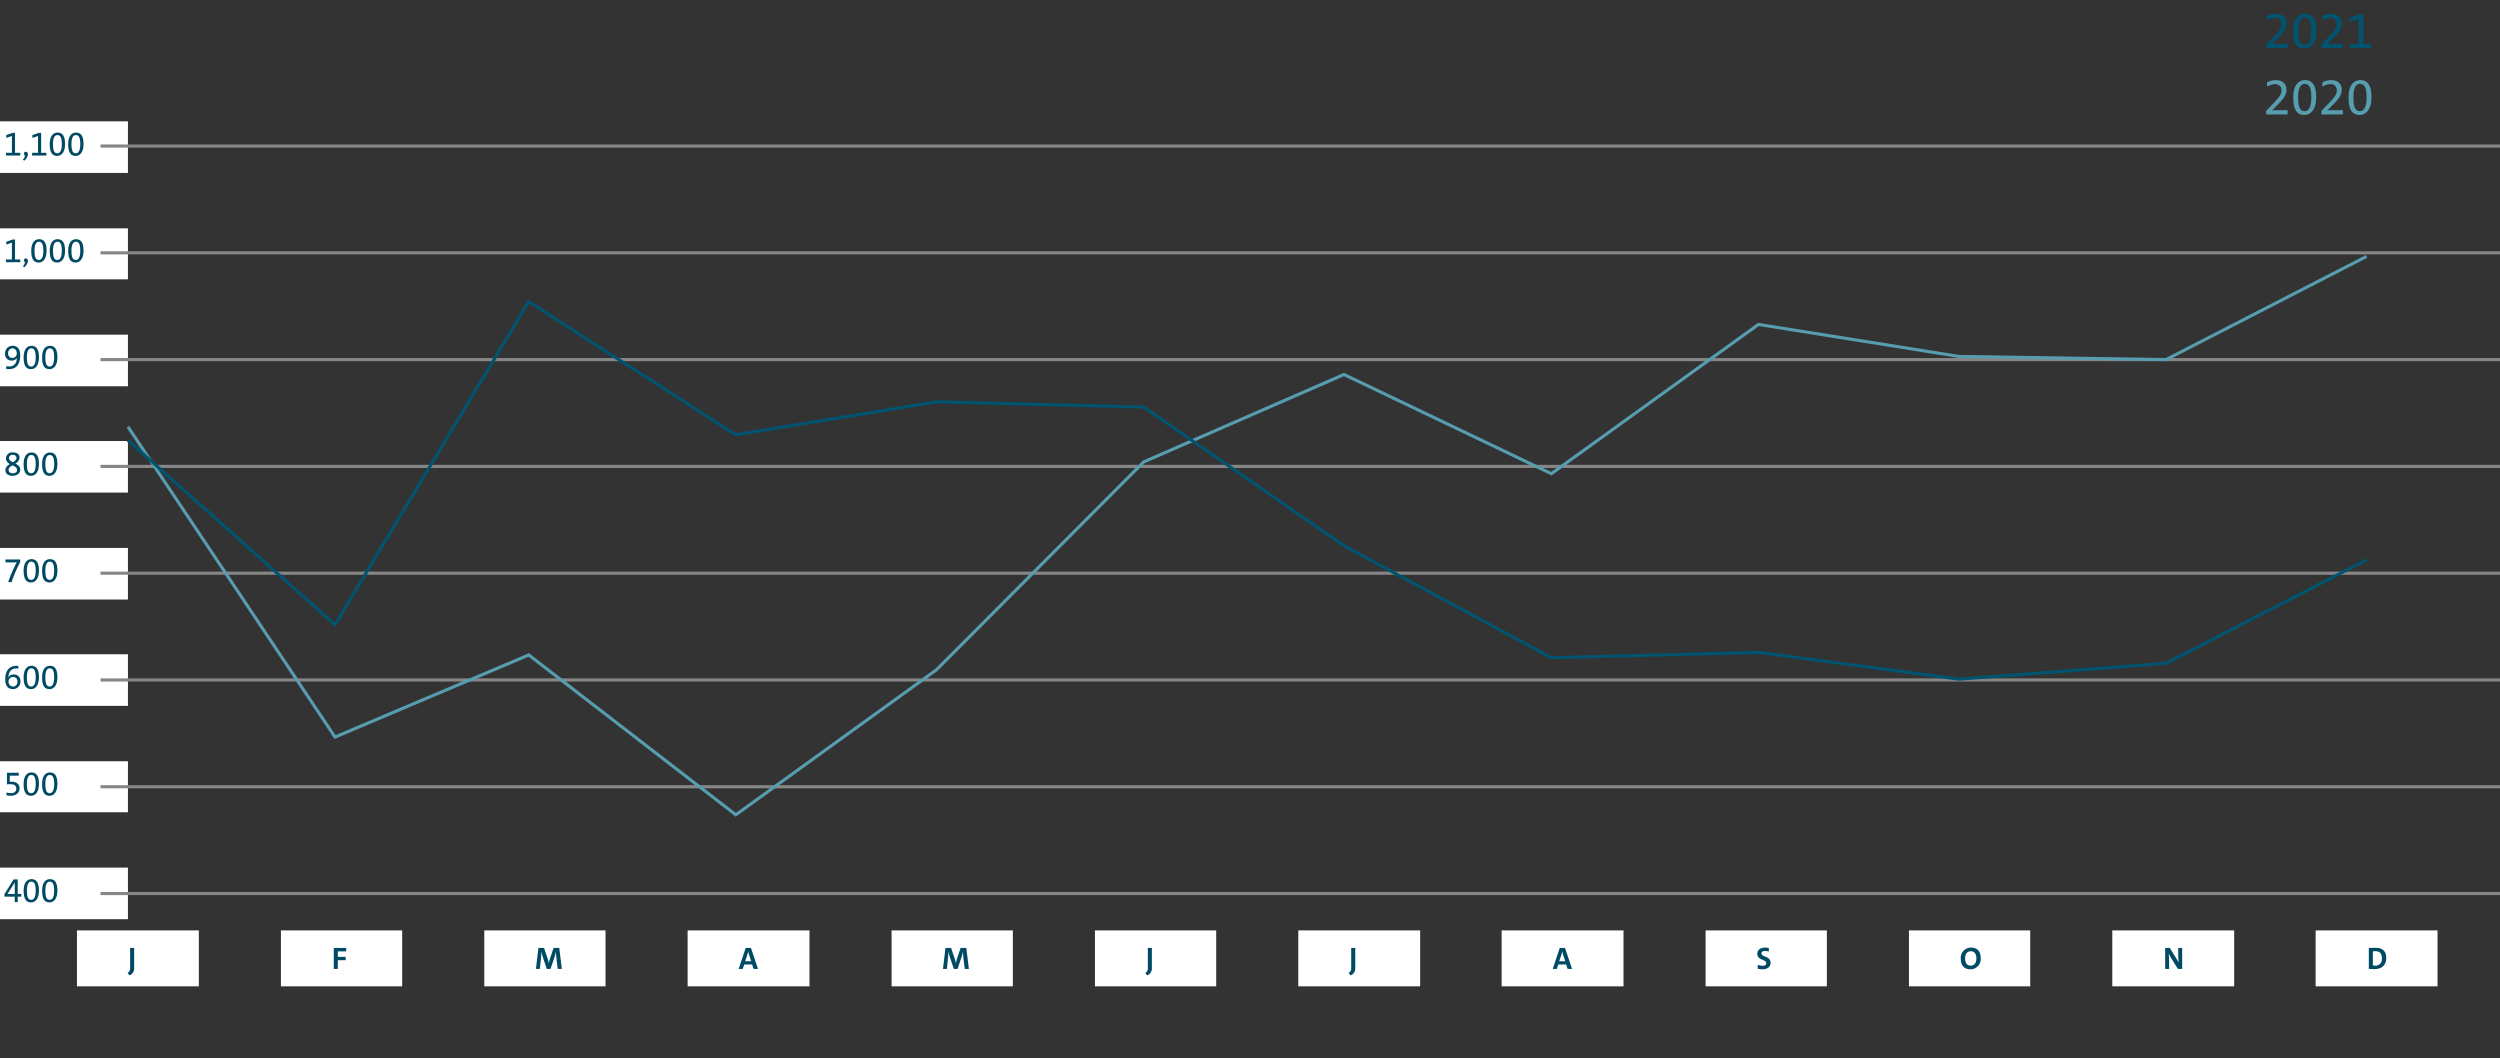 <svg xmlns="http://www.w3.org/2000/svg" width="796" height="337" viewBox="0 0 796 337"><rect x="0" y="0" width="796" height="337" fill="#333333" stroke="none"/><path fill="#fff" d="M-.051 38.637h40.788v16.434H-.051zM-.051 72.693h40.788v16.236H-.051zM-.051 106.551h40.788v16.434H-.051zM-.051 140.409h40.788v16.434H-.051zM-.051 174.465h40.788v16.434H-.051zM-.051 208.323h40.788v16.434H-.051zM-.051 242.379h40.788v16.236H-.051zM-.051 276.237h40.788v16.434H-.051zM24.501 296.235h38.808v17.82H24.501zM89.445 296.235h38.61v17.82h-38.61zM154.191 296.235h38.61v17.82h-38.61zM218.937 296.235h38.808v17.82h-38.808zM283.881 296.235h38.61v17.82h-38.61zM348.627 296.235h38.61v17.82h-38.61zM413.373 296.235h38.808v17.82h-38.808zM478.119 296.235h38.808v17.82h-38.808zM543.063 296.235h38.61v17.82h-38.61zM607.809 296.235h38.61v17.82h-38.61zM672.555 296.235h38.808v17.82h-38.808zM737.301 296.235h38.808v17.82h-38.808z"/><path d="M40.607 309.769a1.484 1.484 0 00.823-1.516v-6.427h1.287v6.348a2.371 2.371 0 01-1.486 2.387zM107.561 302.926v1.742h2.5v1.05h-2.5v2.793h-1.288v-6.685h3.952v1.1zM239.93 308.511l-.456-1.426h-2.516l-.465 1.426h-1.3l2.239-6.685h1.673l2.248 6.685zm-1.437-4.535c-.108-.347-.2-.684-.267-1h-.02c-.069.317-.158.664-.258.99l-.692 2.1h1.931zM177.581 308.511l-.406-3.288a22.748 22.748 0 01-.158-2.179H177a17.59 17.59 0 01-.5 1.862l-1.209 3.605h-1.2l-1.158-3.466a19.78 19.78 0 01-.545-2h-.02a31.86 31.86 0 01-.139 2.209l-.346 3.258h-1.248l.8-6.685h1.792l1.169 3.466a8.968 8.968 0 01.347 1.357h.02a12.048 12.048 0 01.327-1.357l1.168-3.466h1.812l.822 6.685zM307.179 308.511l-.407-3.288a23.417 23.417 0 01-.158-2.179h-.014a17.835 17.835 0 01-.5 1.862l-1.209 3.605h-1.2l-1.158-3.466a20.046 20.046 0 01-.545-2h-.019c-.01.624-.07 1.446-.139 2.209l-.347 3.258h-1.248l.8-6.685h1.792l1.173 3.465a8.968 8.968 0 01.347 1.357h.019a12.269 12.269 0 01.327-1.357l1.168-3.466h1.813l.822 6.685zM364.646 309.769a1.482 1.482 0 00.823-1.516v-6.427h1.287v6.348a2.371 2.371 0 01-1.485 2.387zM429.4 309.769a1.484 1.484 0 00.823-1.516v-6.427h1.287v6.348a2.371 2.371 0 01-1.486 2.387zM499.123 308.511l-.456-1.426h-2.516l-.464 1.426h-1.3l2.238-6.685h1.675l2.248 6.685zm-1.436-4.535a11.31 11.31 0 01-.268-1h-.02c-.069.317-.158.664-.257.99l-.693 2.1h1.931zM563.2 302.975a4.676 4.676 0 00-1.238-.188c-.733 0-1.109.3-1.109.773 0 1.217 2.9.792 2.9 2.99 0 1.2-.911 2.07-2.545 2.07a6.185 6.185 0 01-1.555-.188V307.2a4.852 4.852 0 001.605.3c.653 0 1.118-.248 1.118-.832 0-1.287-2.861-.813-2.861-2.991 0-1.158.93-1.96 2.525-1.96a6.5 6.5 0 011.158.118zM627.384 308.62c-2.011 0-3.071-1.228-3.071-3.328a3.256 3.256 0 013.279-3.574c2.01 0 3.069 1.227 3.069 3.327a3.257 3.257 0 01-3.277 3.575zm.1-5.744c-1.049 0-1.792.792-1.792 2.258 0 1.435.594 2.327 1.792 2.327 1.05 0 1.8-.792 1.8-2.268.001-1.425-.594-2.317-1.802-2.317zM693.442 308.511l-2.1-3.387a10.87 10.87 0 01-.783-1.446h-.02c.05.674.1 1.931.1 3.01v1.823h-1.248v-6.685h1.465l1.973 3.174a12.063 12.063 0 01.8 1.466h.019c-.048-.733-.1-1.911-.1-3.011v-1.624h1.252v6.685zM754.236 301.836c.525-.02 1.337-.049 2.159-.049 2.07 0 3.387.921 3.387 3.268 0 2.287-1.506 3.5-3.684 3.5-.694 0-1.3-.03-1.862-.05zm1.287 5.565a4.523 4.523 0 00.7.05 2.033 2.033 0 002.169-2.3c0-1.435-.565-2.287-2.09-2.287-.3 0-.575.01-.783.03z" fill="#004a64"/><path fill="none" stroke="#868687" stroke-miterlimit="8" d="M32 284.5h765M32 250.5h765M32 216.5h765M32 182.5h765M32 148.5h765M32 114.5h765M32 80.5h765M32 46.5h765"/><path fill="none" stroke="#579db0" stroke-miterlimit="8" d="M40.737 135.874l65.934 98.802 61.677-26.136 65.934 50.886 63.855-46.134 66.033-66.231 63.756-27.819 66.033 31.581 65.934-47.52 63.855 10.197 65.934.99 63.855-32.868"/><path fill="none" stroke="#005470" stroke-miterlimit="8" d="M40.737 140.211l65.934 58.707 61.677-102.861 65.934 42.372 63.855-10.494 66.033 1.683 63.756 44.154 66.033 35.64 65.934-1.683 63.855 8.514 65.934-5.049 63.855-32.967"/><g><g fill="#005470"><path d="M721.553 15.334v-1.152l2.289-2.385c2.1-2.161 2.593-2.993 2.593-4.162a1.909 1.909 0 00-2.066-1.969 5.119 5.119 0 00-2.545.832v-1.36a5.848 5.848 0 012.785-.752c2.257 0 3.394 1.344 3.394 3.041 0 1.425-.561 2.545-2.577 4.578l-1.952 1.969-.033.032c1.008-.032 2.658-.049 4.93-.049v1.377zM733.729 15.494c-2.289 0-3.553-1.5-3.553-5.6 0-3.746 1.569-5.506 3.746-5.506 2.081 0 3.553 1.328 3.553 5.442 0 4.079-1.857 5.664-3.746 5.664zm.081-9.908c-1.168 0-2.081 1.137-2.081 4.21 0 3.041.544 4.466 2.081 4.466 1.312 0 2.113-1.425 2.113-4.338 0-3.186-.689-4.338-2.113-4.338zM739.152 15.334v-1.152l2.289-2.385c2.1-2.161 2.593-2.993 2.593-4.162a1.908 1.908 0 00-2.065-1.969 5.113 5.113 0 00-2.545.832v-1.36a5.841 5.841 0 012.785-.752c2.257 0 3.394 1.344 3.394 3.041 0 1.425-.561 2.545-2.578 4.578l-1.952 1.969-.032.032c1.008-.032 2.657-.049 4.93-.049v1.377zM748.16 15.334v-1.3h2.833V6.019l-2.673.927v-1.36l3.025-1.057h1.136v9.508h2.5v1.3z"/></g><g fill="#579db0"><path d="M721.553 36.45V35.3l2.289-2.385c2.1-2.161 2.593-2.993 2.593-4.162a1.909 1.909 0 00-2.066-1.969 5.129 5.129 0 00-2.545.832v-1.36a5.848 5.848 0 012.785-.752c2.257 0 3.394 1.345 3.394 3.041 0 1.425-.561 2.545-2.577 4.578l-1.952 1.969-.033.032c1.008-.032 2.658-.049 4.93-.049v1.375zM733.729 36.61c-2.289 0-3.553-1.505-3.553-5.6 0-3.745 1.569-5.506 3.746-5.506 2.081 0 3.553 1.328 3.553 5.442 0 4.079-1.857 5.664-3.746 5.664zm.081-9.908c-1.168 0-2.081 1.137-2.081 4.21 0 3.041.544 4.466 2.081 4.466 1.312 0 2.113-1.425 2.113-4.338 0-3.186-.689-4.34-2.113-4.34zM739.152 36.45V35.3l2.289-2.385c2.1-2.161 2.593-2.993 2.593-4.162a1.908 1.908 0 00-2.065-1.969 5.123 5.123 0 00-2.545.832v-1.36a5.841 5.841 0 012.785-.752c2.257 0 3.394 1.345 3.394 3.041 0 1.425-.561 2.545-2.578 4.578l-1.952 1.969-.032.032c1.008-.032 2.657-.049 4.93-.049v1.375zM751.329 36.61c-2.289 0-3.554-1.505-3.554-5.6 0-3.745 1.57-5.506 3.746-5.506 2.082 0 3.553 1.328 3.553 5.442 0 4.079-1.856 5.664-3.745 5.664zm.08-9.908c-1.168 0-2.081 1.137-2.081 4.21 0 3.041.545 4.466 2.081 4.466 1.313 0 2.113-1.425 2.113-4.338 0-3.186-.688-4.34-2.113-4.34z"/></g><g fill="#004a64"><path d="M1.9 49.526v-.866h1.889V43.3L2 43.922v-.909l2.021-.706h.76v6.353h1.672v.866zM7.3 50.81c.684-.738.706-1.23.46-1.54a.585.585 0 01.46-.953c.791 0 1.144 1.348-.514 2.857zM10.215 49.526v-.866h1.892V43.3l-1.786.621v-.909l2.022-.706h.76v6.354h1.668v.866zM18.212 49.634c-1.529 0-2.374-1.006-2.374-3.744 0-2.5 1.048-3.68 2.5-3.68 1.39 0 2.374.888 2.374 3.637.003 2.727-1.237 3.787-2.5 3.787zm.054-6.621c-.781 0-1.391.758-1.391 2.812 0 2.032.364 2.985 1.391 2.985.877 0 1.412-.953 1.412-2.9 0-2.128-.46-2.897-1.412-2.897zM24.092 49.634c-1.53 0-2.374-1.006-2.374-3.744 0-2.5 1.048-3.68 2.5-3.68 1.39 0 2.374.888 2.374 3.637.008 2.727-1.238 3.787-2.5 3.787zm.054-6.621c-.781 0-1.391.758-1.391 2.812 0 2.032.364 2.985 1.391 2.985.876 0 1.412-.953 1.412-2.9 0-2.128-.458-2.897-1.412-2.897z"/></g><g fill="#004a64"><path d="M1.9 83.484v-.866h1.889v-5.359L2 77.88v-.909l2.021-.706h.76v6.353h1.672v.866zM7.3 84.768c.684-.738.706-1.23.46-1.54a.585.585 0 01.46-.953c.791 0 1.144 1.348-.514 2.857zM12.332 83.592c-1.529 0-2.374-1.006-2.374-3.744 0-2.5 1.048-3.68 2.5-3.68 1.391 0 2.374.888 2.374 3.637.003 2.727-1.232 3.787-2.5 3.787zm.054-6.621c-.781 0-1.391.758-1.391 2.812 0 2.032.364 2.985 1.391 2.985.877 0 1.412-.953 1.412-2.9.002-2.128-.46-2.897-1.412-2.897zM18.212 83.592c-1.529 0-2.374-1.006-2.374-3.744 0-2.5 1.048-3.68 2.5-3.68 1.39 0 2.374.888 2.374 3.637.003 2.727-1.237 3.787-2.5 3.787zm.054-6.621c-.781 0-1.391.758-1.391 2.812 0 2.032.364 2.985 1.391 2.985.877 0 1.412-.953 1.412-2.9 0-2.128-.46-2.897-1.412-2.897zM24.092 83.592c-1.53 0-2.374-1.006-2.374-3.744 0-2.5 1.048-3.68 2.5-3.68 1.39 0 2.374.888 2.374 3.637.008 2.727-1.238 3.787-2.5 3.787zm.054-6.621c-.781 0-1.391.758-1.391 2.812 0 2.032.364 2.985 1.391 2.985.876 0 1.412-.953 1.412-2.9 0-2.128-.458-2.897-1.412-2.897z"/></g><g fill="#004a64"><path d="M5.644 285.5v1.722h-.953V285.5H1.462l-.075-.781 2.952-4.717h1.3v4.62h1.149v.878zm-.944-4.532h-.009l-2.32 3.69c.631-.032 1.9-.032 2.331-.032zM9.9 287.333c-1.529 0-2.374-1.006-2.374-3.744 0-2.5 1.048-3.68 2.5-3.68 1.391 0 2.374.888 2.374 3.637 0 2.727-1.24 3.787-2.5 3.787zm.054-6.621c-.78 0-1.39.759-1.39 2.812 0 2.033.364 2.985 1.39 2.985.877 0 1.412-.952 1.412-2.9-.003-2.128-.466-2.897-1.415-2.897zM15.778 287.333c-1.529 0-2.374-1.006-2.374-3.744 0-2.5 1.048-3.68 2.5-3.68 1.391 0 2.374.888 2.374 3.637.003 2.727-1.237 3.787-2.5 3.787zm.054-6.621c-.78 0-1.391.759-1.391 2.812 0 2.033.365 2.985 1.391 2.985.877 0 1.412-.952 1.412-2.9 0-2.128-.46-2.897-1.412-2.897z"/></g><g fill="#004a64"><path d="M2.061 252.325a5.483 5.483 0 001.476.214c1.026 0 1.647-.524 1.647-1.454s-.717-1.4-1.776-1.4a7.148 7.148 0 00-1.2.085v-3.722h3.757v.92H3.108v1.946c.183-.011.429-.021.6-.021 1.637 0 2.514.9 2.514 2.075 0 1.466-1.1 2.4-2.749 2.4a6.235 6.235 0 01-1.412-.15zM9.9 253.374c-1.529 0-2.374-1.006-2.374-3.744 0-2.5 1.048-3.68 2.5-3.68 1.391 0 2.374.888 2.374 3.637 0 2.727-1.24 3.787-2.5 3.787zm.054-6.621c-.78 0-1.39.759-1.39 2.812 0 2.033.364 2.985 1.39 2.985.877 0 1.412-.952 1.412-2.9-.003-2.128-.466-2.897-1.415-2.897zM15.778 253.374c-1.529 0-2.374-1.006-2.374-3.744 0-2.5 1.048-3.68 2.5-3.68 1.391 0 2.374.888 2.374 3.637.003 2.727-1.237 3.787-2.5 3.787zm.054-6.621c-.78 0-1.391.759-1.391 2.812 0 2.033.365 2.985 1.391 2.985.877 0 1.412-.952 1.412-2.9 0-2.128-.46-2.897-1.412-2.897z"/></g><g fill="#004a64"><path d="M5.847 212.89a4.662 4.662 0 00-.716-.054c-1.369 0-2.151.813-2.429 2.3a5.42 5.42 0 00-.1.546h.011a1.911 1.911 0 011.679-.931 2.031 2.031 0 012.214 2.1 2.363 2.363 0 01-2.428 2.567c-1.508 0-2.417-1.124-2.417-3.06 0-3.081 1.519-4.353 3.551-4.353a5.6 5.6 0 01.631.032zm-1.722 2.663a1.413 1.413 0 00-1.4 1.39 1.474 1.474 0 001.444 1.648 1.4 1.4 0 001.369-1.583 1.326 1.326 0 00-1.413-1.455zM9.9 219.415c-1.529 0-2.374-1.006-2.374-3.744 0-2.5 1.048-3.68 2.5-3.68 1.391 0 2.374.888 2.374 3.637 0 2.727-1.24 3.787-2.5 3.787zm.054-6.621c-.78 0-1.39.759-1.39 2.812 0 2.033.364 2.985 1.39 2.985.877 0 1.412-.952 1.412-2.9-.003-2.128-.466-2.897-1.415-2.897zM15.778 219.415c-1.529 0-2.374-1.006-2.374-3.744 0-2.5 1.048-3.68 2.5-3.68 1.391 0 2.374.888 2.374 3.637.003 2.727-1.237 3.787-2.5 3.787zm.054-6.621c-.78 0-1.391.759-1.391 2.812 0 2.033.365 2.985 1.391 2.985.877 0 1.412-.952 1.412-2.9 0-2.128-.46-2.897-1.412-2.897z"/></g><g fill="#004a64"><path d="M6.436 178.962a40.971 40.971 0 00-2.736 6.386H2.606a41.609 41.609 0 012.717-6.3c-.332.021-2.546.021-3.584.021v-.941h4.7zM9.9 185.455c-1.529 0-2.374-1.006-2.374-3.744 0-2.5 1.048-3.68 2.5-3.68 1.391 0 2.374.888 2.374 3.637 0 2.732-1.24 3.787-2.5 3.787zm.054-6.621c-.78 0-1.39.759-1.39 2.812 0 2.033.364 2.985 1.39 2.985.877 0 1.412-.952 1.412-2.9-.003-2.131-.466-2.897-1.415-2.897zM15.778 185.455c-1.529 0-2.374-1.006-2.374-3.744 0-2.5 1.048-3.68 2.5-3.68 1.391 0 2.374.888 2.374 3.637.003 2.732-1.237 3.787-2.5 3.787zm.054-6.621c-.78 0-1.391.759-1.391 2.812 0 2.033.365 2.985 1.391 2.985.877 0 1.412-.952 1.412-2.9 0-2.131-.46-2.897-1.412-2.897z"/></g><g fill="#004a64"><path d="M4.874 147.581c.813.439 1.572.962 1.572 1.946 0 1.22-1.059 1.969-2.47 1.969-1.5 0-2.258-.77-2.258-1.808 0-.9.675-1.465 1.433-1.947a2.029 2.029 0 01-1.261-1.807 1.994 1.994 0 012.246-1.894c1.315 0 2.107.7 2.107 1.669a2.322 2.322 0 01-1.369 1.872zm-.931.566c-.663.407-1.209.825-1.209 1.456s.471 1.09 1.359 1.09c.76 0 1.347-.384 1.347-1.037 0-.756-.716-1.134-1.497-1.509zm.139-.962c.642-.4 1.166-.813 1.166-1.4s-.471-.963-1.187-.963a1.086 1.086 0 00-1.209 1.016c0 .631.556.994 1.23 1.347zM9.9 151.5c-1.529 0-2.374-1.006-2.374-3.744 0-2.5 1.048-3.68 2.5-3.68 1.391 0 2.374.888 2.374 3.637 0 2.724-1.24 3.787-2.5 3.787zm.054-6.621c-.78 0-1.39.759-1.39 2.813 0 2.032.364 2.984 1.39 2.984.877 0 1.412-.952 1.412-2.9-.003-2.131-.466-2.901-1.415-2.901zM15.778 151.5c-1.529 0-2.374-1.006-2.374-3.744 0-2.5 1.048-3.68 2.5-3.68 1.391 0 2.374.888 2.374 3.637.003 2.724-1.237 3.787-2.5 3.787zm.054-6.621c-.78 0-1.391.759-1.391 2.813 0 2.032.365 2.984 1.391 2.984.877 0 1.412-.952 1.412-2.9 0-2.131-.46-2.901-1.412-2.901z"/></g><g fill="#004a64"><path d="M1.975 116.574a4.286 4.286 0 00.973.107 2.217 2.217 0 002.343-2.16l.085-.514h-.011a1.905 1.905 0 01-1.657.8 1.993 1.993 0 01-2.086-2.2 2.342 2.342 0 012.417-2.5c1.4 0 2.4.887 2.4 3.016 0 3.1-1.423 4.407-3.626 4.407a4.359 4.359 0 01-.835-.075zm1.99-5.658a1.41 1.41 0 00-1.369 1.54 1.32 1.32 0 001.326 1.5 1.365 1.365 0 001.423-1.4c0-.956-.514-1.64-1.38-1.64zM9.9 117.537c-1.529 0-2.374-1.006-2.374-3.744 0-2.5 1.048-3.68 2.5-3.68 1.391 0 2.374.888 2.374 3.637 0 2.728-1.24 3.787-2.5 3.787zm.054-6.621c-.78 0-1.39.759-1.39 2.813 0 2.032.364 2.984 1.39 2.984.877 0 1.412-.952 1.412-2.9-.003-2.127-.466-2.897-1.415-2.897zM15.778 117.537c-1.529 0-2.374-1.006-2.374-3.744 0-2.5 1.048-3.68 2.5-3.68 1.391 0 2.374.888 2.374 3.637.003 2.728-1.237 3.787-2.5 3.787zm.054-6.621c-.78 0-1.391.759-1.391 2.813 0 2.032.365 2.984 1.391 2.984.877 0 1.412-.952 1.412-2.9 0-2.127-.46-2.897-1.412-2.897z"/></g></g></svg>